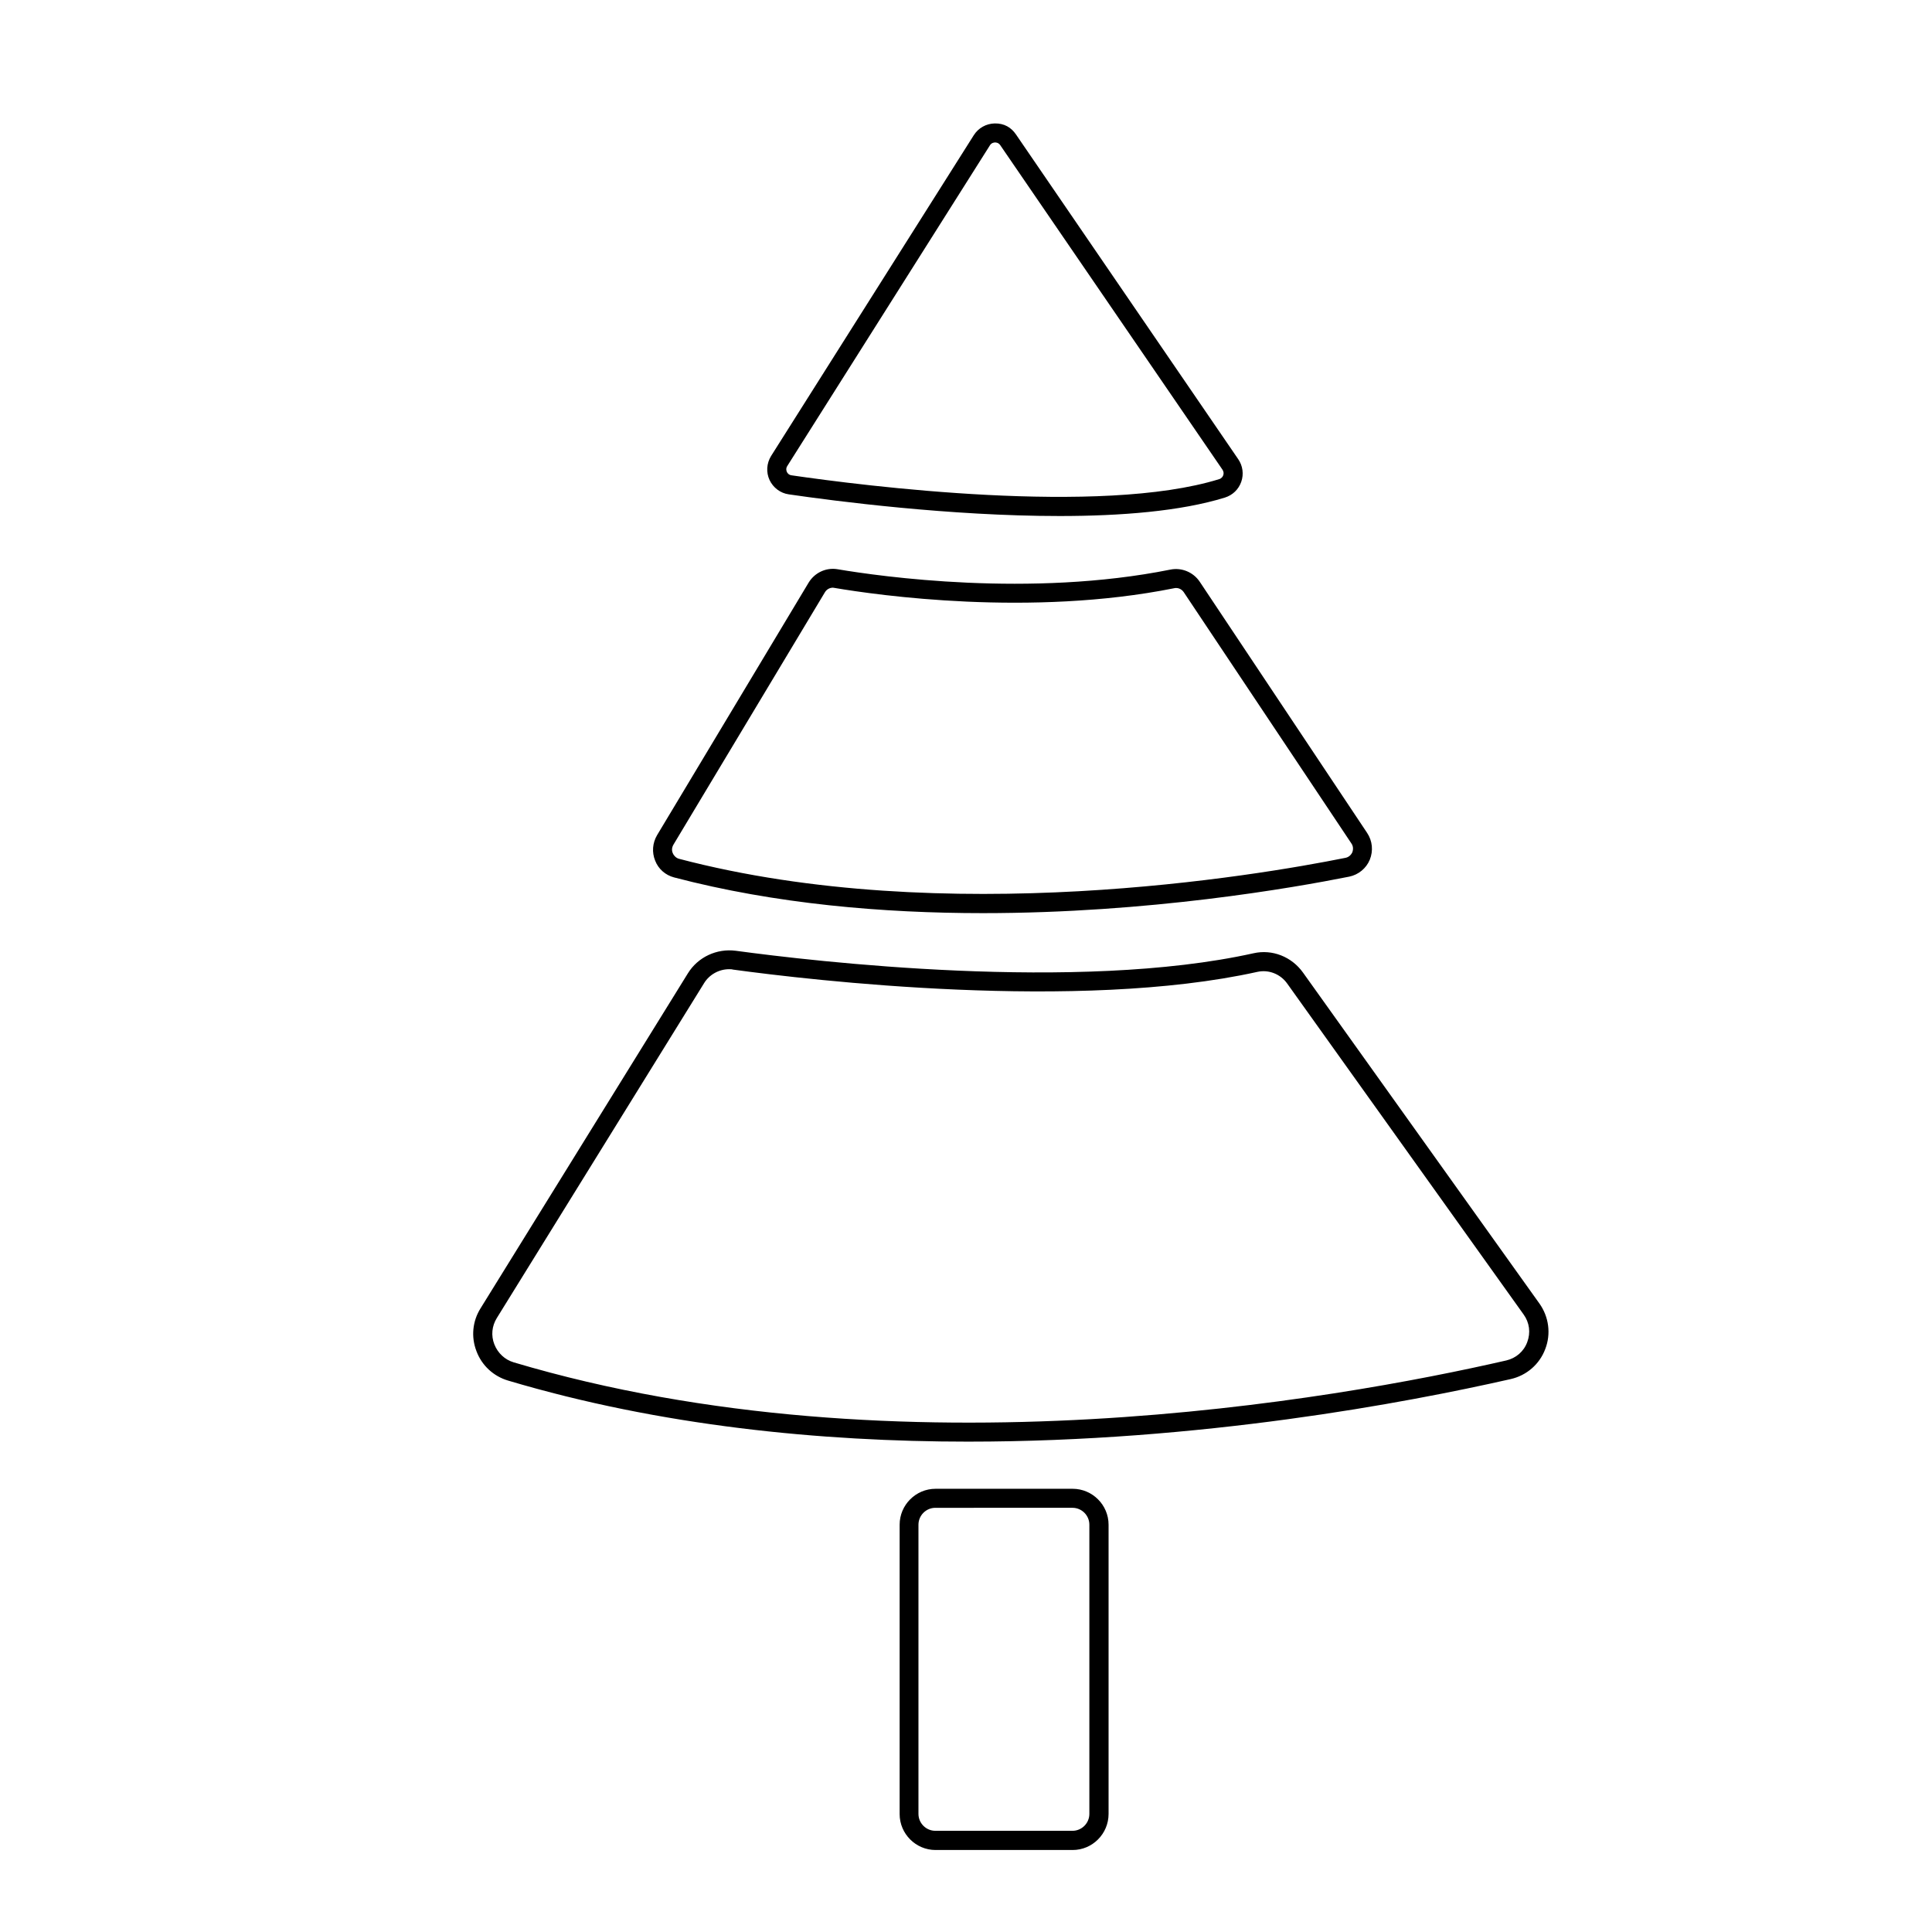 <?xml version="1.0" encoding="UTF-8"?>
<!-- Uploaded to: ICON Repo, www.iconrepo.com, Generator: ICON Repo Mixer Tools -->
<svg fill="#000000" width="800px" height="800px" version="1.1" viewBox="144 144 512 512" xmlns="http://www.w3.org/2000/svg">
 <g>
  <path d="m428.26 634.27h-36.324c-5.238 0-9.523-4.281-9.523-9.523v-76.68c0-5.238 4.281-9.523 9.523-9.523h36.324c5.238 0 9.523 4.281 9.523 9.523v76.629c0 5.293-4.285 9.574-9.523 9.574zm-36.375-90.684c-2.469 0-4.484 2.016-4.484 4.484v76.629c0 2.469 2.016 4.484 4.484 4.484h36.324c2.469 0 4.484-2.016 4.484-4.484v-76.633c0-2.469-2.016-4.484-4.484-4.484z"/>
  <path d="m400.65 526.05c-39.348 0-81.668-4.18-121.97-16.172-3.93-1.16-7.004-4.031-8.414-7.809-1.461-3.777-1.059-7.961 1.109-11.387l54.914-88.723c2.672-4.332 7.656-6.648 12.695-5.996 20.402 2.769 90.535 11.035 137.24 0.656 4.938-1.109 10.078 0.906 13.098 5.141l62.625 87.664c2.519 3.527 3.125 8.062 1.562 12.09-1.512 4.031-4.938 7.004-9.168 7.961-27.762 6.297-82.07 16.574-143.69 16.574zm-63.43-125.2c-2.672 0-5.238 1.41-6.648 3.727l-54.914 88.723c-1.309 2.117-1.562 4.637-0.656 6.953 0.906 2.316 2.769 4.082 5.141 4.785 102.32 30.48 218.05 9.824 263.04-0.504 2.57-0.605 4.637-2.367 5.543-4.836 0.957-2.519 0.605-5.188-0.957-7.356l-62.629-87.664c-1.812-2.57-4.938-3.777-7.91-3.125-47.457 10.531-118.39 2.215-139-0.605-0.301-0.098-0.652-0.098-1.008-0.098z"/>
  <path d="m404.48 385.99c-26.449 0-55.016-2.418-81.867-9.473-2.266-0.605-4.133-2.215-4.988-4.434-0.906-2.215-0.707-4.684 0.504-6.75l40.152-66.906c1.613-2.672 4.637-4.082 7.656-3.578 11.285 1.914 51.086 7.559 88.219 0.102 2.973-0.605 6.047 0.656 7.758 3.176l44.387 66.602c1.41 2.117 1.664 4.734 0.707 7.106-0.957 2.316-3.023 3.981-5.441 4.484-14.914 2.973-53.102 9.672-97.086 9.672zm-39.75-86.25c-0.855 0-1.664 0.453-2.117 1.211l-40.152 66.906c-0.402 0.707-0.504 1.512-0.152 2.266 0.301 0.707 0.906 1.258 1.613 1.461 70.535 18.539 153.06 4.484 176.64-0.25 0.805-0.152 1.461-0.707 1.812-1.461 0.301-0.805 0.25-1.664-0.25-2.367l-44.438-66.605c-0.555-0.805-1.562-1.258-2.57-1.008-37.988 7.609-78.492 1.863-90.031-0.102-0.098-0.004-0.25-0.051-0.352-0.051z"/>
  <path d="m424.73 280.75c-29.02 0-59.602-3.981-71.691-5.742-2.215-0.301-4.133-1.762-5.09-3.777-0.957-2.066-0.805-4.434 0.402-6.398l53.707-84.996c1.211-1.914 3.273-3.074 5.543-3.125 2.519-0.051 4.383 1.059 5.644 2.922l58.895 86.051c1.211 1.762 1.512 3.981 0.805 5.996s-2.266 3.527-4.332 4.18c-11.738 3.633-27.559 4.891-43.883 4.891zm-17.027-98.996c-0.051 0-0.051 0 0 0-0.301 0-0.957 0.102-1.359 0.754l-53.707 84.992c-0.453 0.707-0.203 1.359-0.102 1.562 0.102 0.25 0.453 0.805 1.258 0.906 18.641 2.719 81.82 10.781 113.31 1.008 0.656-0.203 0.957-0.707 1.059-1.008 0.203-0.504 0.102-1.059-0.203-1.512l-58.895-86c-0.453-0.656-1.109-0.703-1.359-0.703z"/>
 </g>
</svg>